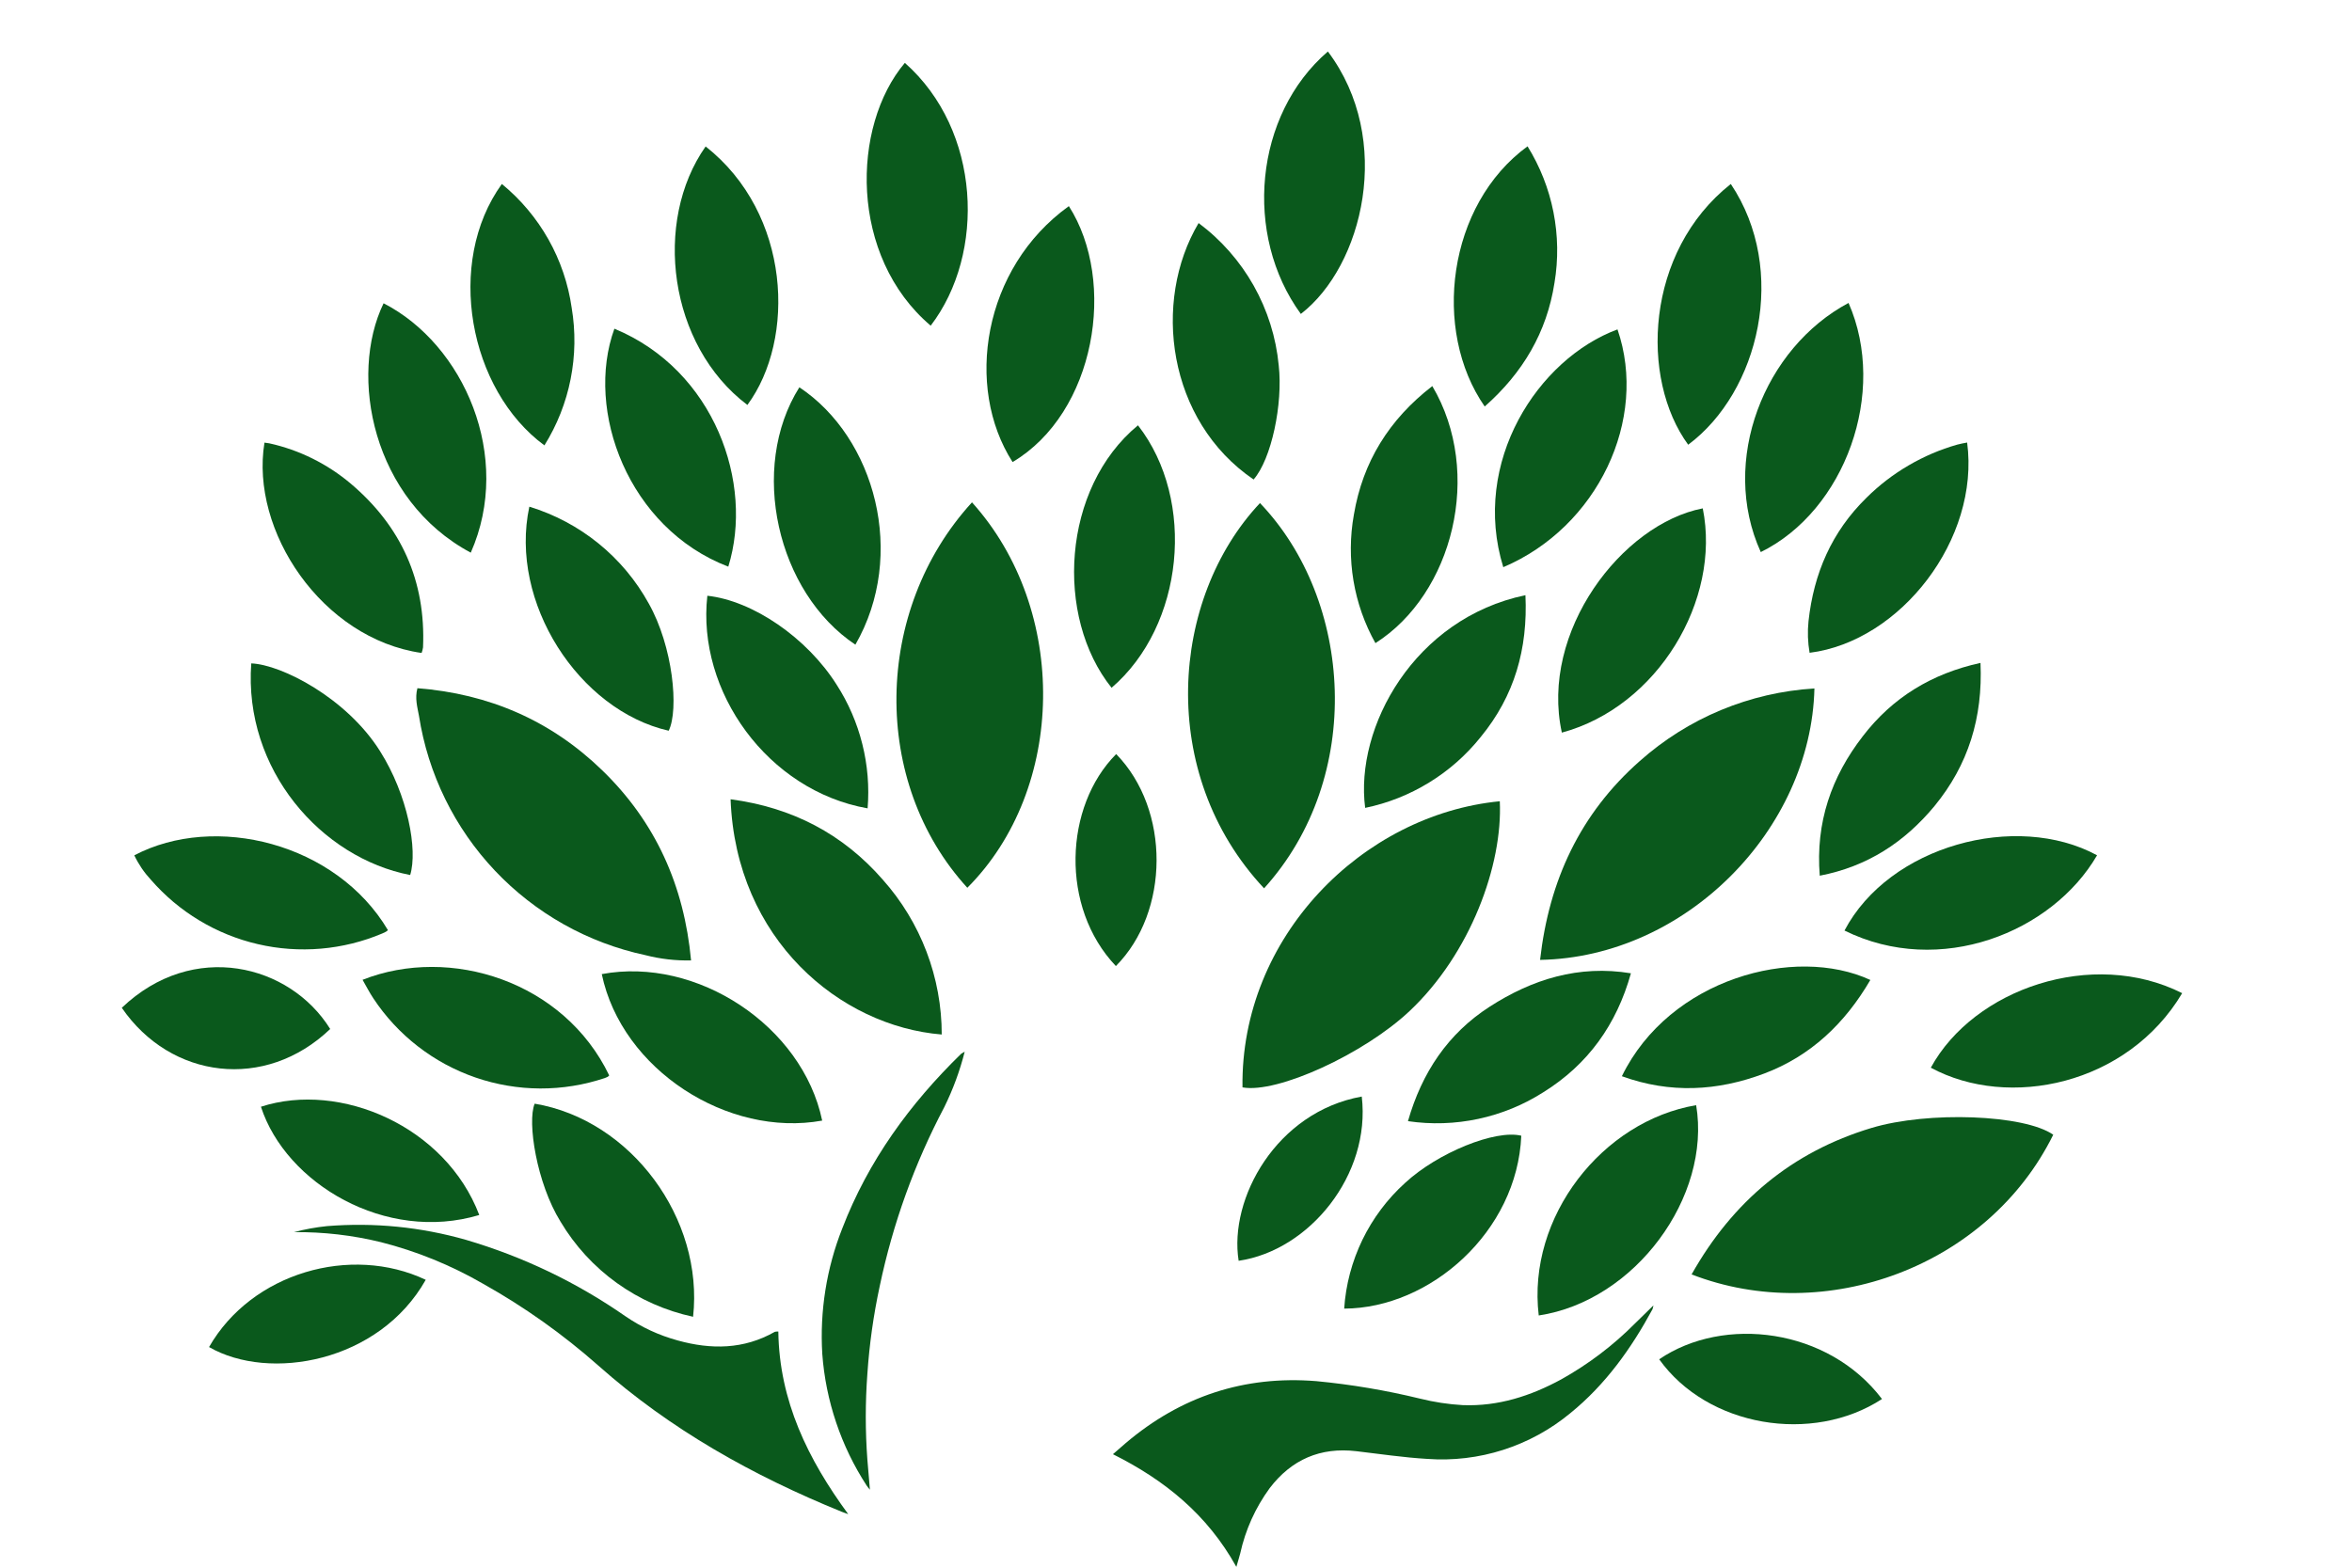 <svg xmlns="http://www.w3.org/2000/svg" xmlns:xlink="http://www.w3.org/1999/xlink" xmlns:serif="http://www.serif.com/" width="100%" height="100%" viewBox="0 0 1200 800" xml:space="preserve" style="fill-rule:evenodd;clip-rule:evenodd;stroke-linejoin:round;stroke-miterlimit:2;"> <g transform="matrix(1.766,0,0,1.766,60.037,23.843)"> <g> <path d="M454.714,354.755C493.406,369.755 540.38,352.49 559.193,314.391C550.901,308.568 523.089,307.505 506.703,312.427C483.661,319.37 466.604,333.641 454.714,354.755Z" style="fill:rgb(10,89,28);fill-rule:nonzero;"></path> <path d="M399.302,218.031C359.599,221.891 324.365,257.26 324.964,300.708C335.021,302.563 360.083,291.036 373.219,278.672C390.87,262.052 400.172,236.359 399.302,218.031Z" style="fill:rgb(10,89,28);fill-rule:nonzero;"></path> <path d="M331.198,243.193C360.344,210.995 356.896,159.938 330.016,131.865C304.146,159.38 300.125,209.99 331.198,243.193Z" style="fill:rgb(10,89,28);fill-rule:nonzero;"></path> <path d="M246.813,131.656C218.266,162.891 217.62,212.578 245.469,243.031C273.979,214.484 274.875,162.792 246.813,131.656Z" style="fill:rgb(10,89,28);fill-rule:nonzero;"></path> <path d="M165.656,264.021C163.651,242.406 155.406,224.031 139.995,209.094C125.156,194.698 107.276,186.979 86.599,185.365C85.813,188.313 86.599,190.854 87.047,193.344C87.37,195.427 87.776,197.495 88.255,199.552C88.734,201.604 89.292,203.635 89.927,205.651C90.563,207.661 91.271,209.646 92.057,211.604C92.839,213.563 93.698,215.49 94.625,217.385C95.552,219.276 96.552,221.135 97.62,222.953C98.693,224.771 99.828,226.547 101.031,228.281C102.234,230.016 103.5,231.698 104.828,233.339C106.161,234.974 107.552,236.557 109,238.094C110.448,239.625 111.953,241.099 113.516,242.521C115.078,243.938 116.688,245.297 118.354,246.594C120.016,247.891 121.724,249.125 123.479,250.292C125.24,251.464 127.036,252.563 128.875,253.599C130.714,254.63 132.589,255.594 134.5,256.484C136.411,257.375 138.354,258.193 140.328,258.938C142.302,259.682 144.302,260.354 146.328,260.948C148.349,261.542 150.396,262.063 152.458,262.5C156.786,263.615 161.188,264.12 165.656,264.021Z" style="fill:rgb(10,89,28);fill-rule:nonzero;"></path> <path d="M410.938,263.87C452.995,263.109 489.224,226.25 490.198,185.438C485.552,185.719 480.964,186.385 476.432,187.432C471.901,188.479 467.49,189.901 463.193,191.682C458.896,193.469 454.781,195.599 450.844,198.073C446.906,200.552 443.198,203.333 439.724,206.427C422.505,221.615 413.516,240.953 410.938,263.87Z" style="fill:rgb(10,89,28);fill-rule:nonzero;"></path> <path d="M443.682,363.719L438.417,368.875C432.068,375.266 424.964,380.656 417.104,385.057C408.214,389.901 398.802,392.927 388.594,392.526C384.417,392.286 380.302,391.656 376.245,390.646C366.37,388.24 356.38,386.557 346.266,385.594C325.474,383.922 307.156,390 291.271,403.458C290.151,404.406 289.042,405.385 287.536,406.708C302.479,414.177 314.802,424.135 323.193,439.266C323.703,437.484 324.026,436.474 324.292,435.443C325.818,428.542 328.656,422.234 332.818,416.516C339.141,408.24 347.469,404.615 357.865,405.839C364.688,406.63 371.484,407.667 378.323,408.063C382.031,408.339 385.734,408.255 389.427,407.813C393.12,407.375 396.74,406.589 400.281,405.458C403.823,404.323 407.224,402.865 410.49,401.078C413.75,399.297 416.818,397.214 419.682,394.844C429.828,386.615 437.271,376.167 443.411,364.828C443.531,364.464 443.625,364.094 443.682,363.719Z" style="fill:rgb(10,89,28);fill-rule:nonzero;"></path> <path d="M211.057,424.026C199.432,408.188 191.141,391.297 190.865,371.26C190.406,371.26 190.068,371.26 189.844,371.349C180.88,376.453 171.443,376.516 161.807,373.839C156.38,372.359 151.349,370.031 146.703,366.854C132.542,357.01 117.188,349.651 100.641,344.771C87.495,341.031 74.104,339.708 60.479,340.797C57.245,341.13 54.057,341.714 50.917,342.542C59.427,342.453 67.823,343.422 76.089,345.443C86.469,348.094 96.297,352.099 105.573,357.458C117.516,364.156 128.615,372.042 138.875,381.109C159.693,399.599 183.557,412.922 209.141,423.328C209.776,423.589 210.422,423.786 211.057,424.026Z" style="fill:rgb(10,89,28);fill-rule:nonzero;"></path> <path d="M177.073,217.458C178.589,258.031 208.755,283.042 238.073,285.432C238.078,281.344 237.708,277.292 236.969,273.271C236.234,269.25 235.135,265.333 233.682,261.51C232.229,257.688 230.443,254.031 228.323,250.536C226.203,247.042 223.786,243.766 221.068,240.714C209.479,227.417 194.823,219.813 177.073,217.458Z" style="fill:rgb(10,89,28);fill-rule:nonzero;"></path> <path d="M203.536,310.307C197.823,282.917 167.271,262.839 139.859,267.979C145.646,295.656 176.339,315.25 203.536,310.307Z" style="fill:rgb(10,89,28);fill-rule:nonzero;"></path> <path d="M170.359,158.646C167.26,186.281 187.792,214.995 216.661,220.083C216.917,216.964 216.911,213.839 216.656,210.719C216.396,207.594 215.891,204.516 215.125,201.479C214.365,198.438 213.365,195.479 212.12,192.604C210.875,189.729 209.406,186.974 207.708,184.344C199.156,170.807 183.531,160.078 170.359,158.646Z" style="fill:rgb(10,89,28);fill-rule:nonzero;"></path> <path d="M166.24,366.995C169.365,338.719 148.401,310.109 120.474,305.417C118.271,310.672 121.047,328.396 127.943,339.505C130.016,342.99 132.427,346.224 135.167,349.214C137.911,352.203 140.927,354.88 144.224,357.245C147.521,359.609 151.021,361.615 154.729,363.255C158.438,364.896 162.276,366.141 166.24,366.995Z" style="fill:rgb(10,89,28);fill-rule:nonzero;"></path> <path d="M372.771,310.469C376.146,310.969 379.542,311.161 382.953,311.052C386.365,310.943 389.74,310.531 393.078,309.818C396.422,309.104 399.667,308.104 402.828,306.807C405.99,305.516 409.005,303.953 411.885,302.115C424.771,294.099 433.052,282.557 437.182,267.745C422.094,265.255 408.625,269.484 396.323,277.427C384.323,285.172 376.792,296.417 372.771,310.469Z" style="fill:rgb(10,89,28);fill-rule:nonzero;"></path> <path d="M42.411,114.401C38.219,139.906 59.057,171.068 87.807,175.177C87.995,174.661 88.135,174.13 88.219,173.583C89.063,154.375 81.891,138.578 67.365,126.276C63.964,123.401 60.271,120.979 56.281,119C52.297,117.026 48.13,115.557 43.781,114.599C43.37,114.521 43.026,114.484 42.411,114.401Z" style="fill:rgb(10,89,28);fill-rule:nonzero;"></path> <path d="M142.01,297.26C128.964,270.083 96.083,259.625 70.75,269.625C71.797,271.443 72.729,273.271 73.859,274.974C74.734,276.297 75.661,277.583 76.641,278.833C77.62,280.078 78.651,281.286 79.729,282.448C80.807,283.609 81.932,284.724 83.099,285.797C84.271,286.87 85.484,287.891 86.734,288.859C87.99,289.833 89.281,290.75 90.609,291.615C91.938,292.479 93.302,293.292 94.693,294.047C96.089,294.797 97.516,295.495 98.964,296.13C100.417,296.771 101.896,297.344 103.396,297.865C104.891,298.38 106.411,298.833 107.948,299.224C109.484,299.615 111.036,299.943 112.599,300.208C114.161,300.474 115.734,300.672 117.313,300.813C118.896,300.948 120.474,301.016 122.063,301.026C123.646,301.031 125.229,300.969 126.813,300.849C128.391,300.724 129.969,300.536 131.531,300.281C133.099,300.031 134.651,299.714 136.188,299.333C137.729,298.953 139.25,298.51 140.755,298.01C141.042,297.917 141.313,297.802 141.578,297.661C141.74,297.547 141.885,297.411 142.01,297.26Z" style="fill:rgb(10,89,28);fill-rule:nonzero;"></path> <path d="M456.031,305.854C428.969,310.406 407.12,338.099 410.552,366.62C438.406,362.422 460.443,332.297 456.031,305.854Z" style="fill:rgb(10,89,28);fill-rule:nonzero;"></path> <path d="M118.932,132.911C112.99,160.573 133.286,191.776 159.193,197.651C162.182,191.589 160.438,173.313 153.427,160.885C151.589,157.552 149.453,154.427 147.01,151.505C144.568,148.589 141.865,145.927 138.911,143.531C135.953,141.135 132.797,139.042 129.432,137.255C126.073,135.469 122.573,134.021 118.932,132.911Z" style="fill:rgb(10,89,28);fill-rule:nonzero;"></path> <path d="M78.083,255.281C63.141,230.047 28.057,221.417 4.802,233.656C6.036,236.245 7.63,238.594 9.583,240.703C10.583,241.854 11.63,242.969 12.724,244.042C13.813,245.115 14.943,246.146 16.109,247.13C17.281,248.115 18.49,249.047 19.734,249.938C20.979,250.828 22.255,251.667 23.563,252.453C24.875,253.245 26.214,253.979 27.578,254.667C28.948,255.349 30.339,255.979 31.755,256.552C33.172,257.13 34.609,257.646 36.068,258.109C37.526,258.568 39,258.974 40.49,259.318C41.979,259.667 43.479,259.953 44.99,260.182C46.505,260.411 48.021,260.578 49.547,260.688C51.073,260.797 52.599,260.844 54.13,260.833C55.656,260.823 57.182,260.755 58.708,260.625C60.229,260.495 61.75,260.302 63.255,260.052C64.766,259.802 66.26,259.495 67.745,259.13C69.229,258.76 70.698,258.339 72.151,257.854C73.599,257.37 75.031,256.833 76.438,256.24C76.802,256.089 77.161,255.917 77.51,255.729C77.714,255.594 77.901,255.443 78.083,255.281Z" style="fill:rgb(10,89,28);fill-rule:nonzero;"></path> <path d="M102.01,146.198C114.26,118.505 100.021,86.026 76.823,74.135C66.703,95.026 73.516,130.969 102.01,146.198Z" style="fill:rgb(10,89,28);fill-rule:nonzero;"></path> <path d="M498.885,255.391C526.422,269 558.896,255.943 571.854,233.641C548.458,220.958 511.771,230.891 498.885,255.391Z" style="fill:rgb(10,89,28);fill-rule:nonzero;"></path> <path d="M143.505,81.479C134.917,105.135 147.516,139.172 176.411,150.24C183.854,126.276 172.516,93.495 143.505,81.479Z" style="fill:rgb(10,89,28);fill-rule:nonzero;"></path> <path d="M417.229,198.198C444.865,190.729 463.292,159.927 457.938,133.396C434.568,137.917 410.818,169.068 417.229,198.198Z" style="fill:rgb(10,89,28);fill-rule:nonzero;"></path> <path d="M400.307,150.391C427.563,138.823 442.266,107.688 433.302,81.682C410.318,90.198 390.932,120.036 400.307,150.391Z" style="fill:rgb(10,89,28);fill-rule:nonzero;"></path> <path d="M406.708,158.484C374.625,165.167 357.354,196.63 360.406,219.948C363.672,219.271 366.859,218.318 369.958,217.089C373.057,215.859 376.031,214.37 378.875,212.625C381.719,210.88 384.391,208.906 386.896,206.698C389.396,204.49 391.688,202.083 393.771,199.479C403.557,187.578 407.427,173.969 406.708,158.484Z" style="fill:rgb(10,89,28);fill-rule:nonzero;"></path> <path d="M274.802,46.063C249.901,63.964 244.635,98.349 258.542,120.016C282.521,105.781 288.771,67.885 274.802,46.063Z" style="fill:rgb(10,89,28);fill-rule:nonzero;"></path> <path d="M500.057,74.036C475.74,86.984 462.708,119.641 474.698,146.031C499.036,134.047 511.422,99.87 500.057,74.036Z" style="fill:rgb(10,89,28);fill-rule:nonzero;"></path> <path d="M38.594,178.193C36.339,208.88 58.849,234.401 84.505,239.344C86.734,232.109 83.833,216.26 75.792,203.542C66.167,188.224 47.37,178.542 38.594,178.193Z" style="fill:rgb(10,89,28);fill-rule:nonzero;"></path> <path d="M538.177,178.052C524.021,181.156 512.74,188.089 504.188,199.219C495.125,210.932 490.495,224.12 491.74,239.542C505.547,236.88 516.24,229.833 524.87,219.438C534.667,207.5 538.875,193.865 538.177,178.052Z" style="fill:rgb(10,89,28);fill-rule:nonzero;"></path> <path d="M488.802,175.13C515.083,171.844 538.026,142.26 534.318,114.375C533.359,114.573 532.401,114.708 531.479,114.974C526.531,116.38 521.839,118.385 517.401,120.984C512.958,123.578 508.911,126.688 505.26,130.307C495.188,140.156 489.995,152.208 488.49,166.005C488.172,169.057 488.276,172.099 488.802,175.13Z" style="fill:rgb(10,89,28);fill-rule:nonzero;"></path> <path d="M434.568,297.484C448.536,302.552 462.182,301.792 475.656,296.724C489.125,291.661 499.036,282.198 506.354,269.672C484.557,259.578 448.313,269.286 434.568,297.484Z" style="fill:rgb(10,89,28);fill-rule:nonzero;"></path> <path d="M234.885,80.609C250.833,59.745 249.479,24.177 227.417,4.667C211.943,22.995 211.307,60.589 234.885,80.609Z" style="fill:rgb(10,89,28);fill-rule:nonzero;"></path> <path d="M110.99,39.661C94.589,62.359 101.453,99.146 123.286,115.198C125.12,112.26 126.667,109.182 127.943,105.964C129.214,102.745 130.188,99.438 130.859,96.047C131.531,92.651 131.896,89.224 131.948,85.766C132,82.307 131.74,78.87 131.167,75.453C130.672,71.979 129.859,68.573 128.724,65.245C127.594,61.917 126.167,58.724 124.443,55.661C122.714,52.604 120.719,49.724 118.458,47.036C116.198,44.344 113.708,41.891 110.99,39.661Z" style="fill:rgb(10,89,28);fill-rule:nonzero;"></path> <path d="M466.042,39.661C441.255,59.234 439.776,95.958 453.729,115.01C474.234,99.734 482.714,64.536 466.042,39.661Z" style="fill:rgb(10,89,28);fill-rule:nonzero;"></path> <path d="M596.443,273.484C570.521,260.422 536.26,272.24 523.823,295.021C546.271,307.182 580.703,300.036 596.443,273.484Z" style="fill:rgb(10,89,28);fill-rule:nonzero;"></path> <path d="M287.141,185.24C308.057,167.286 311.677,131.12 294.771,109.396C272.771,127.547 270.693,164.708 287.141,185.24Z" style="fill:rgb(10,89,28);fill-rule:nonzero;"></path> <path d="M349.635,1.38C328.349,19.682 325.198,54.417 341.818,77.214C359.724,63.427 368.813,26.865 349.635,1.38Z" style="fill:rgb(10,89,28);fill-rule:nonzero;"></path> <path d="M213.125,172.786C228.063,146.828 218.828,112.953 196.943,98.411C182.26,121.745 190.49,157.698 213.125,172.786Z" style="fill:rgb(10,89,28);fill-rule:nonzero;"></path> <path d="M312.286,50.953C298.818,73.625 303.276,108.099 328.172,125.057C333.328,119.167 336.688,103.219 335.432,92.078C335.047,88.031 334.245,84.073 333.026,80.193C331.807,76.318 330.203,72.609 328.214,69.068C326.219,65.526 323.88,62.229 321.198,59.177C318.516,56.125 315.547,53.385 312.286,50.953Z" style="fill:rgb(10,89,28);fill-rule:nonzero;"></path> <path d="M169.865,28.818C154.609,50.495 159.12,86.297 181.927,103.516C195.943,84.531 194.573,48.266 169.865,28.818Z" style="fill:rgb(10,89,28);fill-rule:nonzero;"></path> <path d="M379.802,98.063C367.354,107.661 359.708,119.964 357.146,135.214C356.578,138.37 356.286,141.552 356.266,144.76C356.245,147.969 356.5,151.156 357.031,154.318C357.563,157.479 358.359,160.578 359.422,163.604C360.49,166.63 361.802,169.542 363.37,172.339C385.74,158.135 394.62,123.115 379.802,98.063Z" style="fill:rgb(10,89,28);fill-rule:nonzero;"></path> <path d="M394.943,103.964C405.938,94.255 412.88,82.552 415.099,68.234C415.667,64.849 415.922,61.438 415.875,58.005C415.823,54.568 415.464,51.167 414.802,47.797C414.135,44.432 413.177,41.146 411.917,37.953C410.661,34.755 409.125,31.698 407.318,28.781C384.161,45.651 379.63,81.953 394.943,103.964Z" style="fill:rgb(10,89,28);fill-rule:nonzero;"></path> <path d="M217.323,416.964C217.057,413.766 216.823,411.026 216.589,408.25C215.979,400.005 215.979,391.76 216.589,383.516C217.167,374.969 218.354,366.51 220.161,358.141C223.969,340.016 230.193,322.76 238.833,306.375C241.349,301.26 243.307,295.938 244.708,290.411C244.344,290.599 243.99,290.802 243.651,291.036C228.802,305.526 216.833,321.974 209.339,341.469C207.063,347.229 205.438,353.167 204.464,359.281C203.49,365.396 203.193,371.542 203.563,377.724C204.063,384.505 205.401,391.115 207.573,397.557C209.74,404 212.682,410.073 216.385,415.771C216.677,416.188 216.984,416.583 217.323,416.964Z" style="fill:rgb(10,89,28);fill-rule:nonzero;"></path> <path d="M354.344,364.641C379.245,364.542 404.344,342.38 405.51,314.677C398.104,312.839 381.458,319.521 371.958,328.297C369.391,330.62 367.068,333.161 364.99,335.932C362.917,338.698 361.12,341.641 359.609,344.755C358.104,347.87 356.906,351.099 356.016,354.443C355.13,357.786 354.573,361.188 354.344,364.641Z" style="fill:rgb(10,89,28);fill-rule:nonzero;"></path> <path d="M104.464,337.589C94.766,311.99 64.313,298.854 41.391,306.302C48.578,328.5 77.448,345.693 104.464,337.589Z" style="fill:rgb(10,89,28);fill-rule:nonzero;"></path> <g> <path d="M1.193,277.714C15.297,298.281 42.615,301.828 61.401,283.839C49.786,265.13 21.771,258.068 1.193,277.714Z" style="fill:rgb(10,89,28);fill-rule:nonzero;"></path> </g> <path d="M89,356.313C67.365,346.063 38.693,354.281 26.401,375.745C43.797,385.792 75.542,380.177 89,356.313Z" style="fill:rgb(10,89,28);fill-rule:nonzero;"></path> <path d="M509.719,390.76C494.193,370.266 464.016,366.568 445.349,379.281C459.318,398.839 489.599,403.88 509.719,390.76Z" style="fill:rgb(10,89,28);fill-rule:nonzero;"></path> <path d="M288.385,265.651C303.922,250.016 304.172,220.484 288.474,204.396C273.443,219.51 272.224,248.672 288.385,265.651Z" style="fill:rgb(10,89,28);fill-rule:nonzero;"></path> <path d="M359.422,303.359C334.734,307.792 320.979,332.891 323.854,350.818C344.307,347.833 362.089,325.948 359.422,303.359Z" style="fill:rgb(10,89,28);fill-rule:nonzero;"></path> </g> </g> </svg>